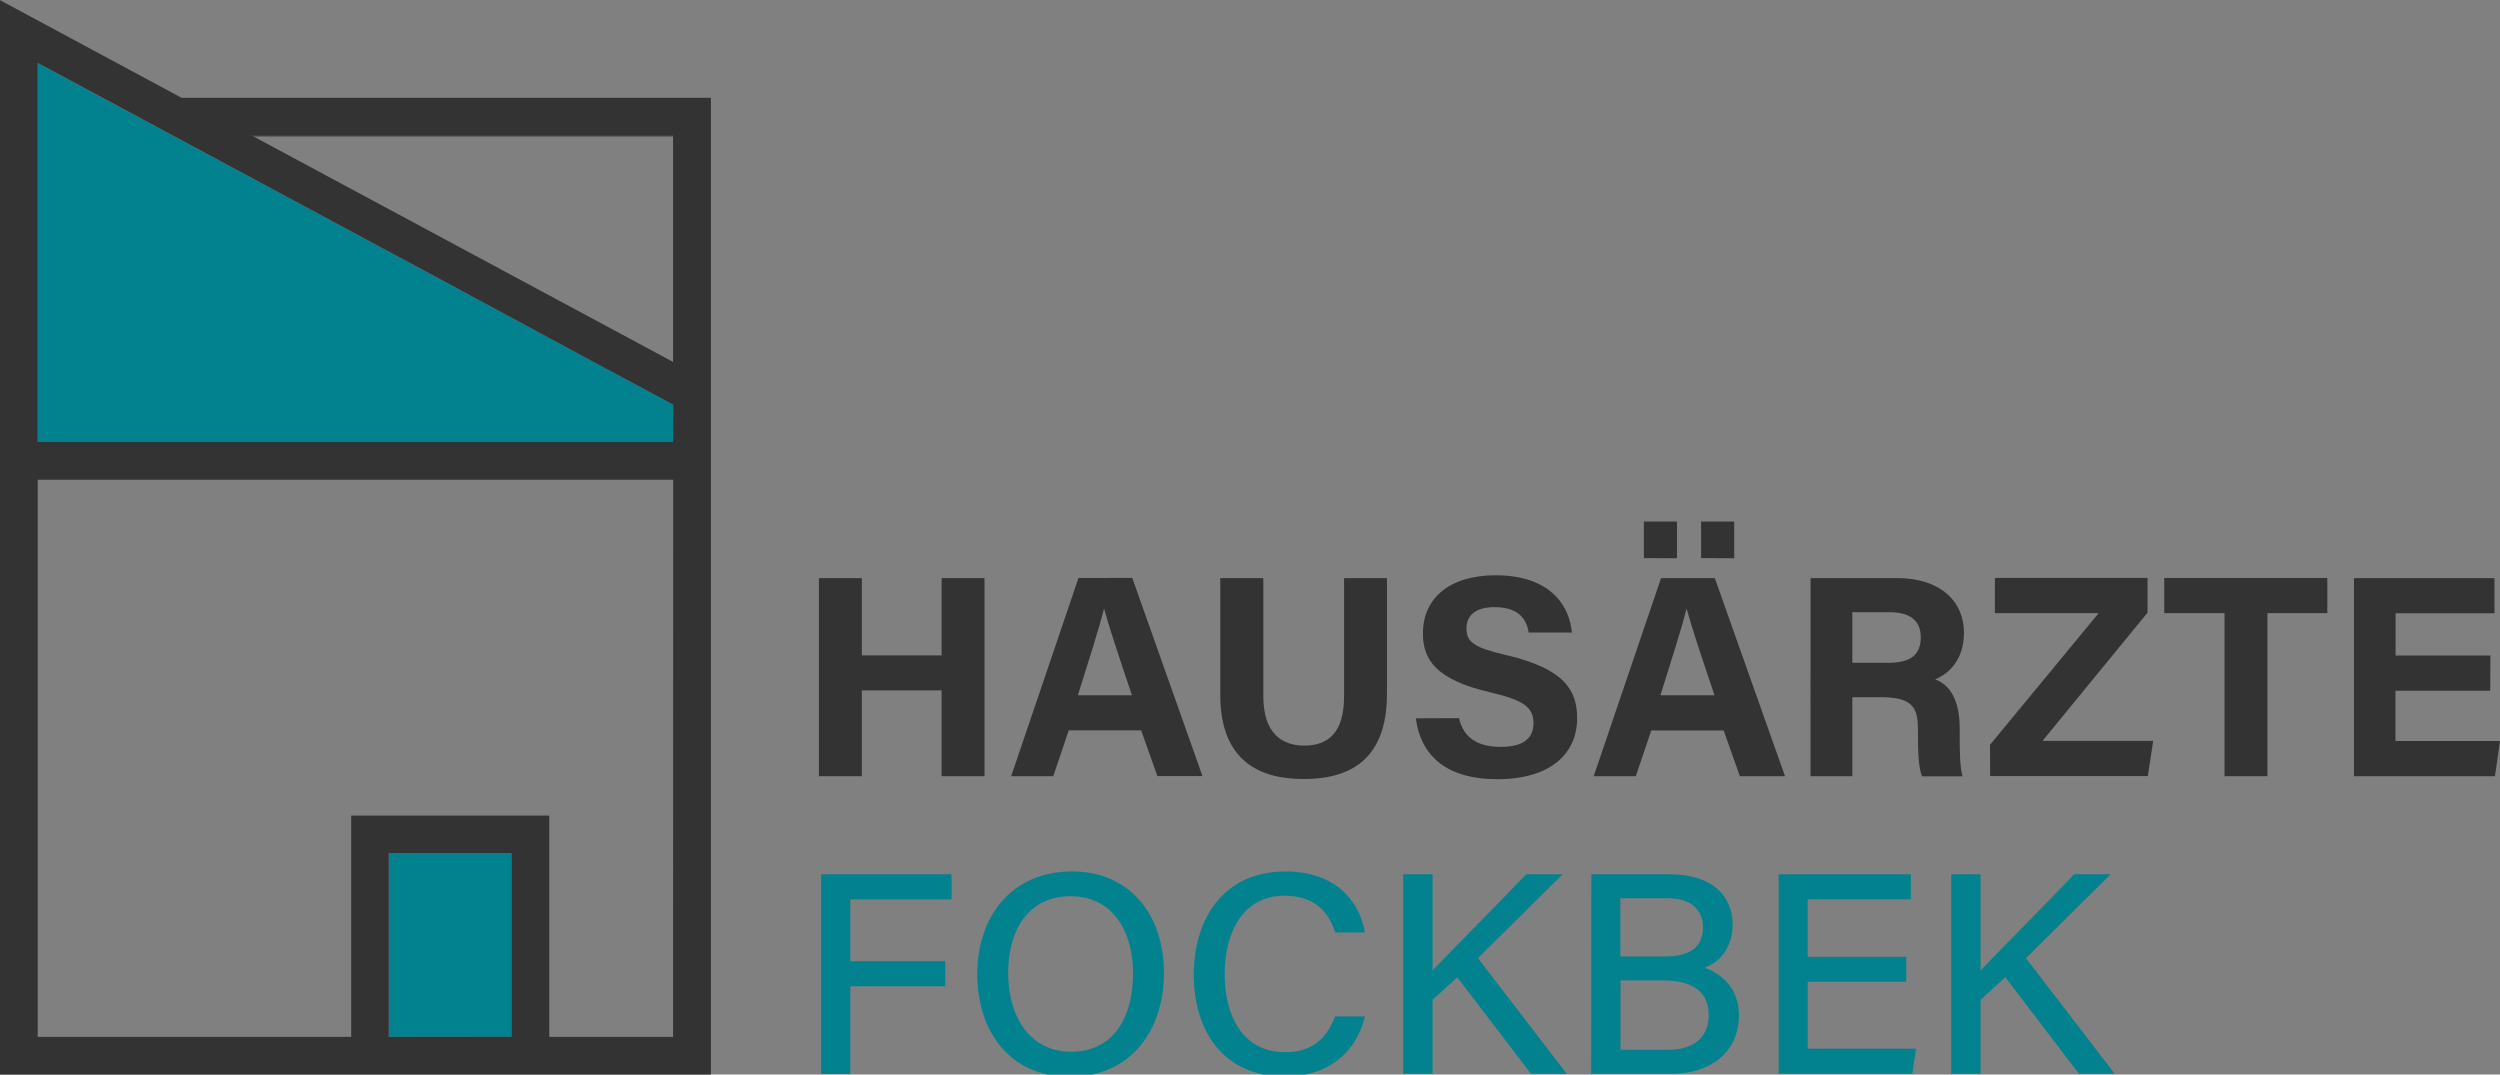 <svg xmlns="http://www.w3.org/2000/svg" xmlns:xlink="http://www.w3.org/1999/xlink" id="a" x="0px" y="0px" viewBox="0 0 1585.3 681.4" style="enable-background:new 0 0 1585.3 681.4;" xml:space="preserve"><rect x="0" y="0" width="1585.3" height="681.4" fill="#808080" stroke="none"/><style type="text/css">	.st0{fill:#333333;}	.st1{fill:#02828F;}	.st2{fill:none;}	.st3{fill:#FFFFFF;}</style><path class="st0" d="M519.3,366.6h27.2v49h50.6v-49h27.2v125.6h-27.2v-54.4h-50.6v54.4h-27.2V366.6z"></path><path class="st0" d="M677.7,463.2l-9.8,29h-26.7l42.7-125.7H718l44.5,125.6h-28.6l-10.3-29h-45.9L677.7,463.2L677.7,463.2z  M717.8,440.9c-8.9-26.5-14.6-43.5-17.6-54.7H700c-3.1,12.4-9.4,32.1-16.5,54.7H717.8z"></path><path class="st0" d="M801.1,366.6v74.9c0,24.1,12.4,31.3,25.9,31.3c15.5,0,25.3-8.4,25.3-31.3v-74.9h27.2v73.5 c0,43-25.1,53.9-52.9,53.9s-52.8-11.4-52.8-53.4v-74H801.1z"></path><path class="st0" d="M925.2,455.4c2.9,12.6,11.9,18.2,26.5,18.2s20.7-5.7,20.7-14.9c0-10.2-6.1-14.7-27.5-19.7 c-34.2-8-42.6-20.5-42.6-37.4c0-21.9,16.4-36.8,46.1-36.8c33.4,0,46.6,17.9,48.4,36.3h-27.4c-1.3-7.7-5.6-16.1-21.8-16.1 c-11,0-17.7,4.6-17.7,13.5s5.3,12.3,25.6,17c36.5,8.6,44.6,22.2,44.6,39.9c0,22.9-17.4,38.7-50.6,38.7s-48.7-15.7-51.7-38.6 L925.2,455.4L925.2,455.4L925.2,455.4z"></path><path class="st0" d="M1047.1,463.2l-9.8,29h-26.7l42.7-125.6h34.1l44.5,125.6h-28.6l-10.3-29H1047.1L1047.1,463.2z M1042.4,353.9 v-23.2h21V354L1042.4,353.9L1042.4,353.9L1042.4,353.9z M1087.2,440.9c-8.9-26.5-14.6-43.5-17.6-54.7h-0.2 c-3.1,12.4-9.4,32.1-16.5,54.7H1087.2L1087.2,440.9z M1078.7,353.9v-23.2h21V354L1078.7,353.9L1078.7,353.9L1078.7,353.9z"></path><path class="st0" d="M1174.6,441.9v50.3h-26.5V366.6h55.2c27.4,0,42.1,15.1,42.1,34.5c0,16.9-9.2,26-18.3,29.7 c6.2,2.3,15.6,8.8,15.6,31.3v6.2c0,8.4,0.1,18.1,1.8,24h-25.7c-2.2-5.5-2.6-14.9-2.6-28.2v-1.8c0-13.7-3.5-20.2-23.7-20.2h-17.9 V441.9z M1174.6,420.3h22.8c14.9,0,20.6-5.7,20.6-16.2s-6.7-15.9-20-15.9h-23.4V420.3L1174.6,420.3L1174.6,420.3z"></path><path class="st0" d="M1261.9,472.3l68.9-83.5H1265v-22.3h96.8v22l-66.6,81.3h70.2l-3.4,22.3h-100L1261.9,472.3L1261.9,472.3z"></path><path class="st0" d="M1410.6,388.8h-38.2v-22.3h103.4v22.3h-38v103.4h-27.2L1410.6,388.8L1410.6,388.8L1410.6,388.8z"></path><path class="st0" d="M1579.1,438H1519v31.9h66.3l-3.2,22.3h-89.4V366.6h89.1v22.3h-62.7v26.8h60.1L1579.1,438L1579.1,438L1579.1,438 z"></path><path class="st1" d="M520.7,554.4h82.7v15.9h-64.2v39.2h60.2v15.9h-60.2V681h-18.5V554.4L520.7,554.4L520.7,554.4z"></path><path class="st1" d="M738.1,617c0,34.9-19.8,65.8-59.9,65.8c-37.7,0-58.5-28.8-58.5-65.1s21.6-65.1,60-65.1 C715.6,552.5,738.1,579.1,738.1,617L738.1,617z M639.3,617.1c0,26.9,13.4,49.8,39.7,49.8c28.4,0,39.5-23.5,39.5-49.7 s-12.6-48.9-39.6-48.9C651.4,568.4,639.3,590.5,639.3,617.1L639.3,617.1z"></path><path class="st1" d="M865.6,644.5c-5.5,21.9-21.9,38.1-51.2,38.1c-38.3,0-57.4-28.7-57.4-64.5s19.2-65.5,58.1-65.5 c30.6,0,46.8,17.5,50.4,38.7h-18.8c-4.2-13-12.9-23.3-32.3-23.3c-26.9,0-37.8,24.4-37.8,49.5s10.2,49.7,38.5,49.7 c19.2,0,27.2-11.3,31.5-22.7H865.6L865.6,644.5z"></path><path class="st1" d="M889.8,554.4h18.6v61c9.2-9.8,40.2-40.9,59.4-61h23.1l-53.7,53.2l56.3,73.3h-22.7l-46.7-61.2L908.4,634v46.9 h-18.6L889.8,554.4L889.8,554.4L889.8,554.4z"></path><path class="st1" d="M1009.1,554.4h49.8c27.5,0,39.8,14.4,39.8,31.8c0,14.6-8.3,24.1-17.8,27.5c8.8,2.9,21.8,11.8,21.8,30 c0,23.4-18,37.2-42.5,37.2H1009L1009.1,554.4L1009.1,554.4L1009.1,554.4z M1055.8,606.5c17.3,0,24.1-7,24.1-18.7 c0-10.8-7.8-18.2-21.9-18.2h-30.5v36.9H1055.8z M1027.6,665.7h30c15.7,0,25.9-7.2,25.9-22.2c0-13.1-8.4-21.8-28.5-21.8h-27.4V665.7z "></path><path class="st1" d="M1208.8,622.6h-62.5V665h68.7l-2.4,15.9h-84.7V554.4h83.8v15.9h-65.4v36.4h62.5V622.6L1208.8,622.6z"></path><path class="st1" d="M1237.3,554.4h18.6v61c9.2-9.8,40.2-40.9,59.4-61h23.1l-53.7,53.2l56.3,73.3h-22.7l-46.7-61.2l-15.7,14.3v46.9 h-18.6L1237.3,554.4L1237.3,554.4L1237.3,554.4z"></path><rect x="246.5" y="541" class="st1" width="77.9" height="116.4"></rect><polygon class="st2" points="64.7,62 159.6,112.9 159.6,112.9 23.9,40 "></polygon><polygon class="st3" points="245.7,159.2 159.6,112.9 159.6,112.9 "></polygon><polygon class="st1" points="159.6,112.9 64.7,62 64.7,62 23.9,40 23.9,60.2 23.9,62 23.9,85.8 23.9,280.3 426.8,280.3 426.8,256.6  379.9,231.4 "></polygon><polygon class="st1" points="379.9,231.4 245.7,159.2 159.6,112.9 "></polygon><polygon class="st0" points="160.8,86.5 426.8,86.5 426.8,85.8 159.6,85.8 "></polygon><polygon class="st0" points="274.5,174.7 245.7,159.2 379.9,231.4 "></polygon><path class="st0" d="M115.1,62L0,0.1v681.3h450.8V62H115.1L115.1,62z M246.5,657.5V541h77.9v116.4L246.5,657.5L246.5,657.5z  M426.8,657.5h-78.5V517.2H222.7v140.3H23.9V304.2h403L426.8,657.5L426.8,657.5z M426.8,280.3H23.9V39.9l135.7,72.9l86.1,46.3 l28.9,15.5l105.3,56.8l47,25.2L426.8,280.3L426.8,280.3z M426.8,86.5v143l-266.1-143l-1.2-0.6h267.4L426.8,86.5L426.8,86.5 L426.8,86.5z"></path></svg>
